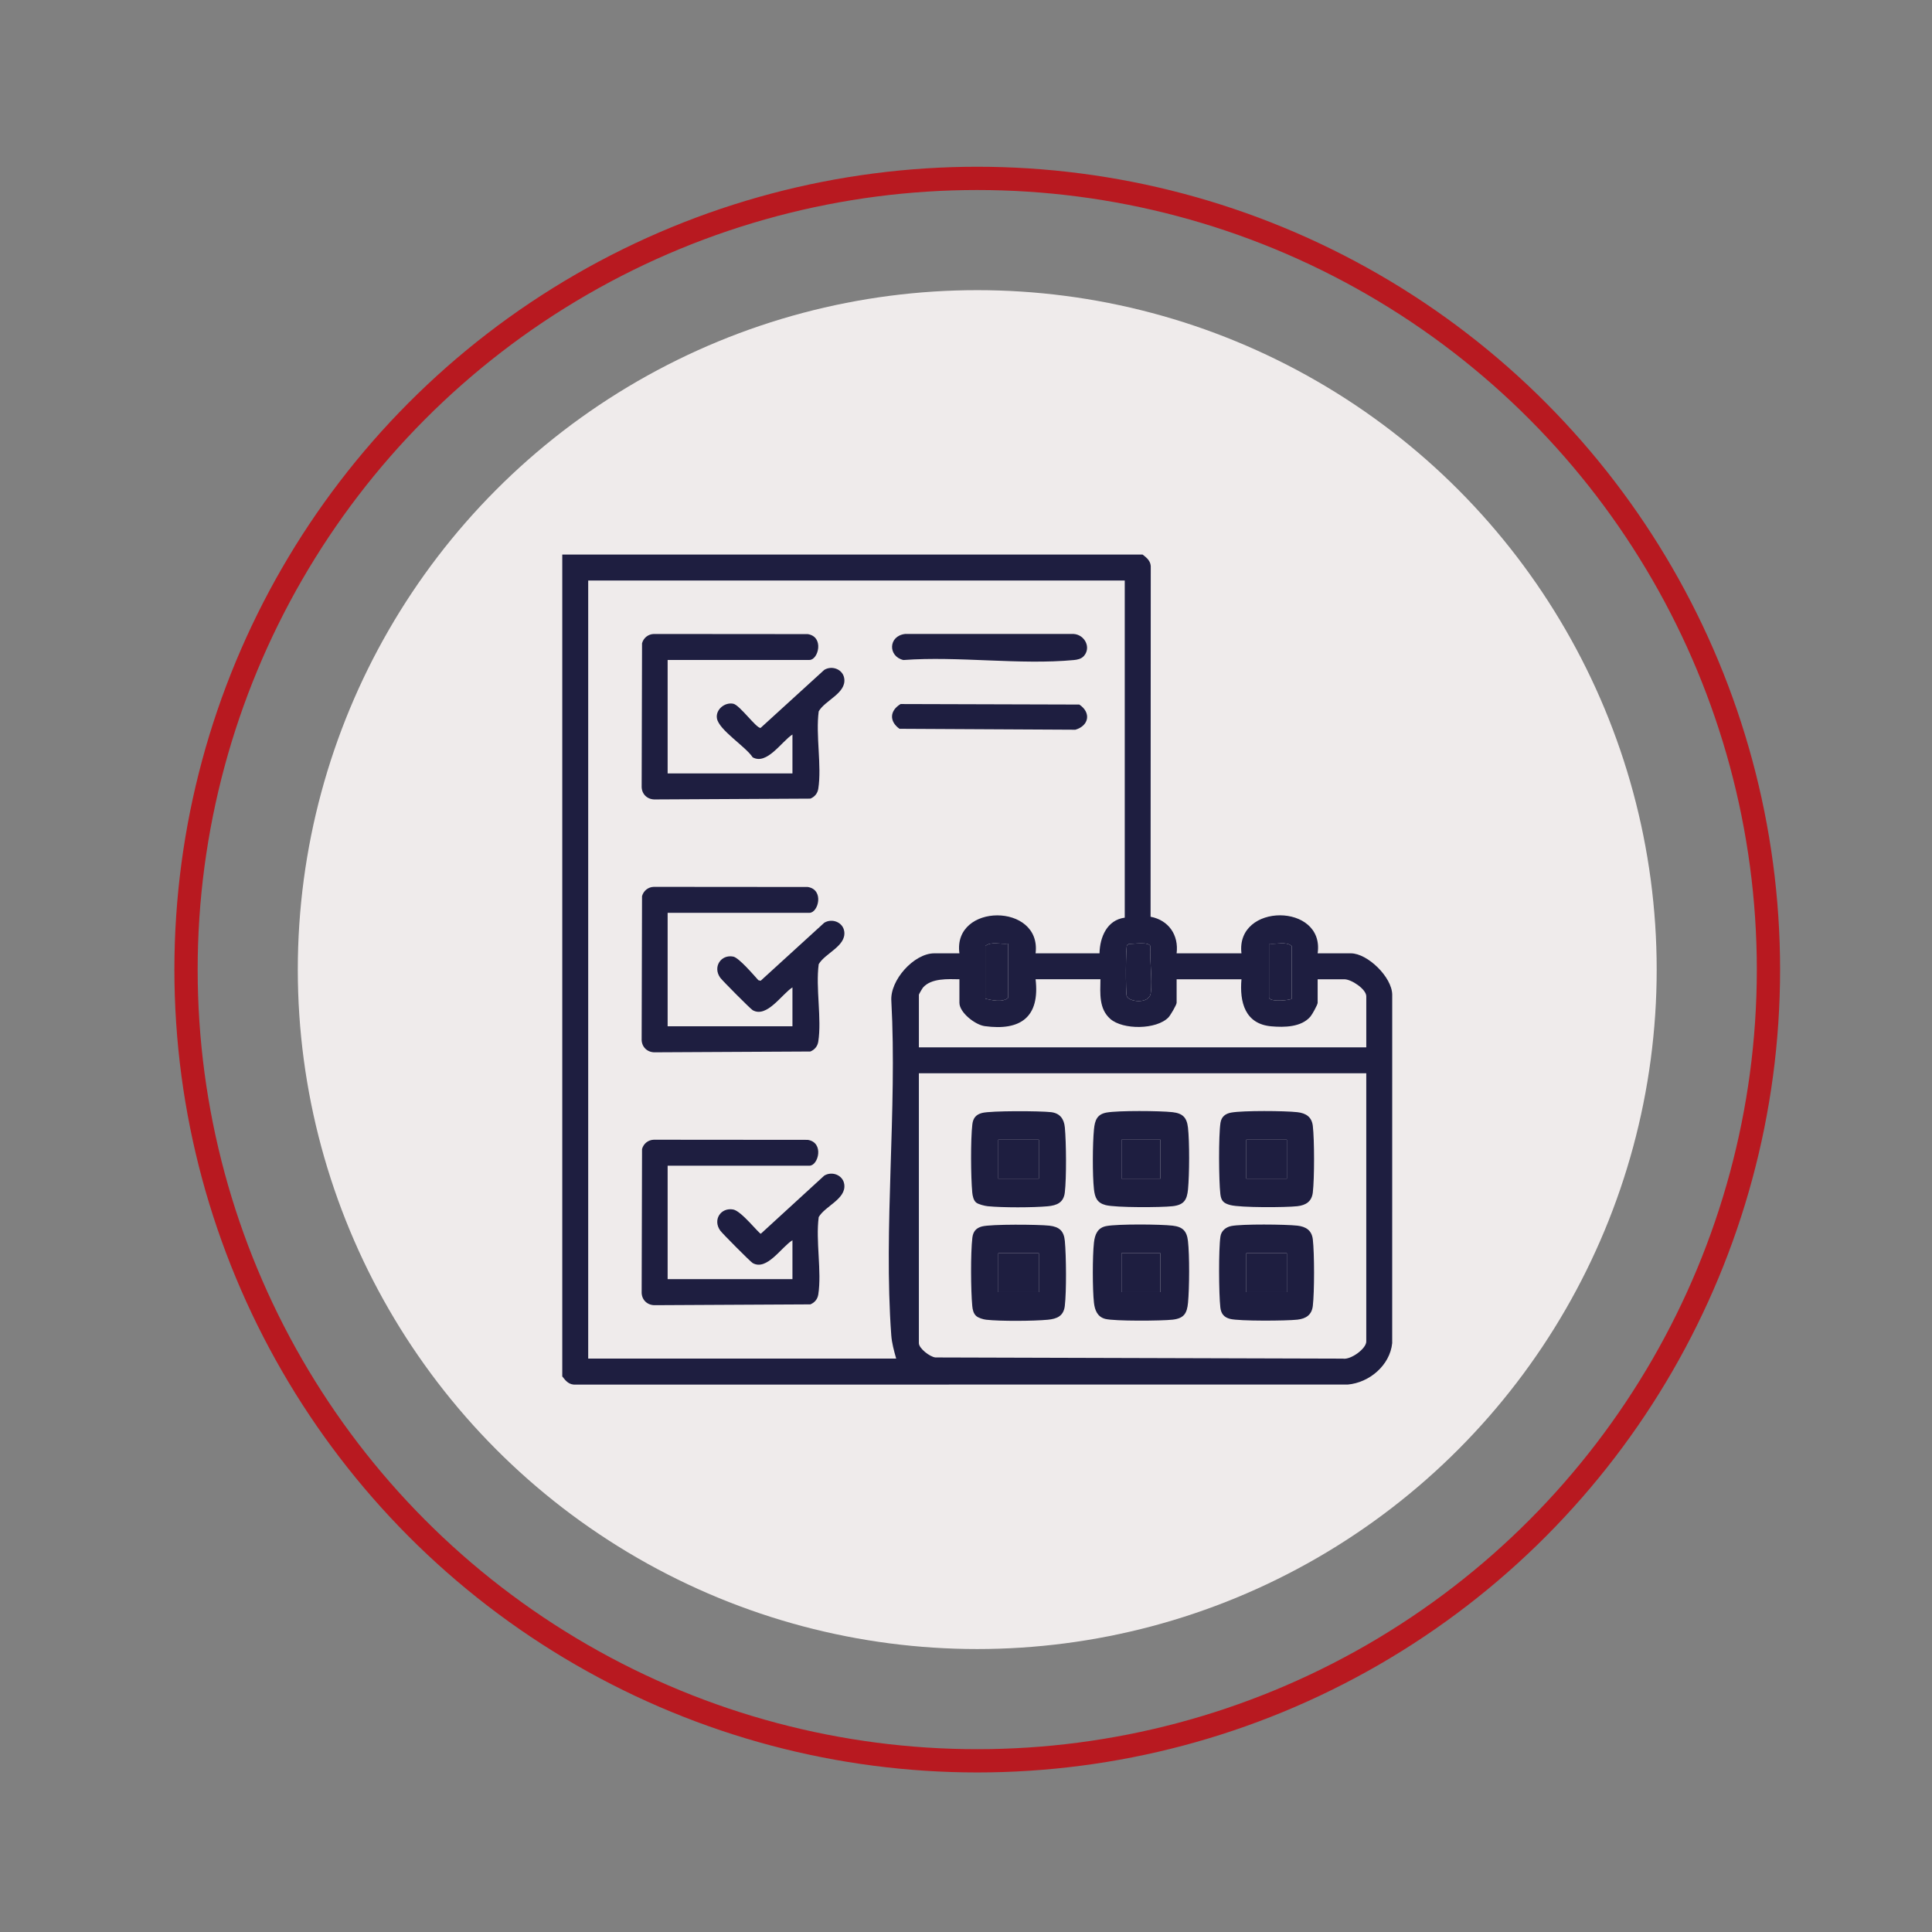 <?xml version="1.0" encoding="UTF-8"?>
<svg id="Calque_1" data-name="Calque 1" xmlns="http://www.w3.org/2000/svg" viewBox="0 0 1660.75 1660.75">
  <rect x="0" y="0" width="1660.75" height="1660.75" fill="#808080" stroke="none"/>
  <defs>
    <style>
      .cls-1 {
        fill: none;
        stroke: #b81920;
        stroke-miterlimit: 10;
        stroke-width: 20px;
      }

      .cls-2 {
        fill: #efebeb;
      }

      .cls-3 {
        fill: #1e1e40;
      }
    </style>
  </defs>
  <circle class="cls-2" cx="840.04" cy="833.47" r="584.05"/>
  <circle class="cls-1" cx="840.04" cy="833.47" r="680.13"/>
  <g>
    <path class="cls-3" d="M982.16,476.71c4.12,3.1,7.47,6.03,7.03,11.78l-.15,299.54c15.55,2.95,24.32,15.74,22.38,31.45h55.74c-5.13-43.66,71.76-43.48,65.49,0h28.56c14.32,0,35.39,20.45,35.54,35.52l-.02,299.57c-1.93,19.05-19.63,33.99-38.25,35.6l-663.37.02c-5.75.44-8.67-2.92-11.78-7.03V476.71h498.83ZM966.83,499h-461.21v668.83h264.74c-1.86-6.56-3.73-13.28-4.23-20.15-6.75-92.7,5.15-193.53.08-287.07-1.43-17.92,19.42-41.13,36.9-41.13h21.6c-5.88-43.46,70.82-43.57,65.48,0l54.95.02c.31-13.88,6.38-28.66,21.7-30.68v-289.82ZM866.51,811.12c-6.19.87-14.68-2.18-19.51,2.09v45.29c5.83,1.3,14.6,3.46,19.51-.7v-46.68ZM970.51,811.32l-1.68,1.11c-1.25,1.79-1.29,40.43-.33,43.7,1.52,5.16,19.38,7.37,20.68-2.44,1.6-12.05-1.14-27.79-.26-40.28-1.37-4.18-14.48-1.82-18.42-2.09ZM1110.35,858.5v-45.29c-4.83-4.27-13.32-1.22-19.51-2.09v46.68c1.84,3.91,18.78,1.85,19.51.7ZM824.71,841.78c-9.86-.17-24.07-1.07-31.25,7.07-.62.7-3.58,5.81-3.58,6.17v45.29h384.58v-43.89c0-6.15-12.78-14.63-18.81-14.63h-22.99v20.2c0,1.64-4.68,10.08-6.23,11.88-7.81,9.11-22.31,9.35-33.53,8.37-22.61-1.97-27.47-20.67-25.73-40.46h-55.74v20.2c0,1.75-5.34,10.82-6.98,12.53-10.24,10.7-39.22,10.89-50.06,1.32-9.9-8.74-8.61-22.03-8.44-34.06h-55.75c3.77,32.33-12.67,44.57-43.76,40.29-8.16-1.12-21.72-11.64-21.72-20.08v-20.2ZM1174.45,922.59h-384.58v232c0,4.49,9.49,11.8,14.19,12.28l350.24,1.01c6.73,1.23,20.15-8.51,20.15-14.69v-230.61Z"/>
    <path class="cls-3" d="M970.51,811.32c3.94.27,17.05-2.09,18.42,2.09-.89,12.48,1.86,28.23.26,40.28-1.31,9.81-19.16,7.6-20.68,2.44-.96-3.27-.93-41.91.33-43.7l1.68-1.11Z"/>
    <path class="cls-3" d="M866.51,811.12v46.68c-4.91,4.15-13.68,2-19.51.7v-45.29c4.83-4.27,13.32-1.22,19.51-2.09Z"/>
    <path class="cls-3" d="M1110.35,858.5c-.73,1.16-17.67,3.21-19.51-.7v-46.68c6.19.87,14.68-2.18,19.51,2.09v45.29Z"/>
    <path class="cls-3" d="M573.9,1002.02v97.54h107.29v-33.44c-9.41,5.68-21.99,26.64-34.22,19.58-1.87-1.08-25.98-25.3-27.84-27.88-6.63-9.2.4-20.05,11.12-18.13,7.08,1.27,22.14,20.82,23.77,20.82l54.52-49.95c6.74-4.09,16.18-.46,17.21,7.61,1.61,12.54-16.45,18.47-21.98,28.03-2.73,20.46,2.71,46.8-.37,66.52-.63,4.01-3.08,6.99-6.81,8.52l-133.21.69c-6.42.31-11.52-4.05-11.81-10.49l.33-123.74c1.26-4.64,5.3-7.87,10.12-7.99l132.32.11c14.34,2.24,9.11,22.21,1.48,22.21h-121.92Z"/>
    <path class="cls-3" d="M573.9,567.28v97.54h107.29v-33.44c-9.18,5.84-22.05,26.6-34.22,19.58-6.06-9.31-28.98-23.4-30.69-33.44-1.26-7.37,6.48-14.06,14.01-12.6,5.64,1.09,19.97,21.42,23.54,20.78l54.71-49.88c6.74-4.09,16.18-.46,17.21,7.61,1.61,12.54-16.45,18.47-21.98,28.03-2.73,20.46,2.71,46.8-.37,66.52-.63,4.01-3.08,6.99-6.81,8.52l-133.21.69c-6.42.31-11.52-4.05-11.81-10.49l.33-123.74c1.26-4.64,5.3-7.87,10.12-7.99l132.32.11c14.34,2.24,9.11,22.21,1.48,22.21h-121.92Z"/>
    <path class="cls-3" d="M573.9,784.65v97.54h107.29v-33.44c-9.18,5.84-22.05,26.6-34.22,19.58-1.87-1.08-25.98-25.3-27.84-27.88-6.65-9.22.58-20.22,11.16-18.16,4.92.96,17.62,15.92,21.59,20.28l1.96.51,54.69-49.89c6.74-4.09,16.18-.46,17.21,7.61,1.61,12.54-16.45,18.47-21.98,28.03-2.73,20.46,2.71,46.8-.37,66.52-.63,4.01-3.08,6.99-6.81,8.52l-133.21.69c-6.42.31-11.52-4.05-11.81-10.49l.33-123.74c1.26-4.64,5.3-7.87,10.12-7.99l132.32.11c14.34,2.24,9.11,22.21,1.48,22.21h-121.92Z"/>
    <path class="cls-3" d="M774.14,605.19l153.65.44c10.42,7.03,8.22,18.24-3.38,21.64l-151.22-.8c-8.96-6.45-8.42-15.61.95-21.28Z"/>
    <path class="cls-3" d="M931.55,564.06c-2.17,2.37-5.49,3.03-8.52,3.32-46.28,4.37-99.44-3.53-146.47-.02-13.36-3.1-13.08-20.7,1.44-22.4h144.98c9.42.63,15.29,11.77,8.58,19.1Z"/>
    <path class="cls-3" d="M951.14,956.36c10.1-1.82,46.02-1.55,56.8-.33,8.6.98,12.26,4.52,13.24,13.24,1.4,12.38,1.23,40.42.05,53-.86,9.25-3.56,13.48-13.29,14.58s-48.85,1.32-57.56-.96c-7.31-1.92-9.22-6.44-10.02-13.67-1.34-12.06-1.19-39.35.03-51.54.75-7.5,2.55-12.84,10.76-14.32ZM997.49,979.72h-33.44v33.44h33.44v-33.44Z"/>
    <path class="cls-3" d="M951.14,1053.9c10.19-1.82,45.95-1.56,56.8-.33,8.6.98,12.26,4.52,13.24,13.24,1.4,12.38,1.23,40.42.05,53-.86,9.25-3.56,13.48-13.29,14.58-9.37,1.06-50.03,1.37-57.86-.66-6.74-1.75-9.01-7.51-9.72-13.97-1.29-11.59-1.29-39.98,0-51.56.79-7.11,3.14-12.93,10.79-14.29ZM997.49,1077.26h-33.44v33.44h33.44v-33.44Z"/>
    <path class="cls-3" d="M1058.43,956.37c10.15-1.82,45.98-1.56,56.8-.33,7.31.83,12.36,4.01,13.27,11.81,1.41,12.03,1.42,45.18,0,57.19-.91,7.71-5.84,10.97-13.27,11.81-10.05,1.14-48.87,1.32-57.56-.96-5.73-1.5-7.95-3.46-8.65-9.47-1.35-11.57-1.61-50.18.11-61.25.83-5.33,4.24-7.9,9.31-8.81ZM1106.17,979.72h-34.83v33.44h34.83v-33.44Z"/>
    <path class="cls-3" d="M1058.42,1053.89c9.03-1.82,46.81-1.46,56.81-.32,7.31.83,12.36,4.01,13.27,11.81,1.41,12.03,1.42,45.18,0,57.19-.91,7.71-5.84,10.97-13.27,11.81-9.33,1.06-50.07,1.36-57.86-.66-5.26-1.36-7.72-4.46-8.35-9.76-1.34-11.38-1.61-50.39.11-61.25.76-4.79,4.65-7.89,9.29-8.82ZM1106.17,1077.26h-34.83v33.44h34.83v-33.44Z"/>
    <path class="cls-3" d="M839.04,1033.65c-2.22-1.88-3.02-5.7-3.28-8.55-1.26-13.45-1.48-45.47.07-58.64.63-5.3,3.09-8.4,8.35-9.76,7.7-2,50.06-1.77,59.29-.69,7.79.91,11.21,5.95,11.88,13.2,1.2,13.01,1.46,43.12-.03,55.83-1.02,8.72-6.79,11.13-14.61,11.87-12.66,1.18-39.01,1.22-51.61-.04-2.61-.26-8.15-1.61-10.04-3.21ZM892.98,979.72h-34.83v33.44h34.83v-33.44Z"/>
    <path class="cls-3" d="M839.08,1131.16c-2.37-2.17-3.03-5.49-3.32-8.52-1.27-13.41-1.48-45.5.07-58.64.63-5.3,3.09-8.4,8.35-9.76,7.81-2.03,48.51-1.71,57.86-.66,8.64.97,12.52,4.65,13.3,13.17,1.2,13.01,1.46,43.12-.03,55.83-1.02,8.72-6.79,11.13-14.61,11.87-12.52,1.17-40.72,1.36-53.03-.02-2.58-.29-6.72-1.56-8.59-3.27ZM892.98,1077.26h-34.83v33.44h34.83v-33.44Z"/>
    <rect class="cls-3" x="964.05" y="979.72" width="33.44" height="33.44"/>
    <rect class="cls-3" x="964.05" y="1077.26" width="33.44" height="33.44"/>
    <rect class="cls-3" x="1071.34" y="979.72" width="34.83" height="33.44"/>
    <rect class="cls-3" x="1071.34" y="1077.26" width="34.83" height="33.44"/>
    <rect class="cls-3" x="858.15" y="979.72" width="34.83" height="33.44"/>
    <rect class="cls-3" x="858.15" y="1077.26" width="34.83" height="33.44"/>
  </g>
</svg>